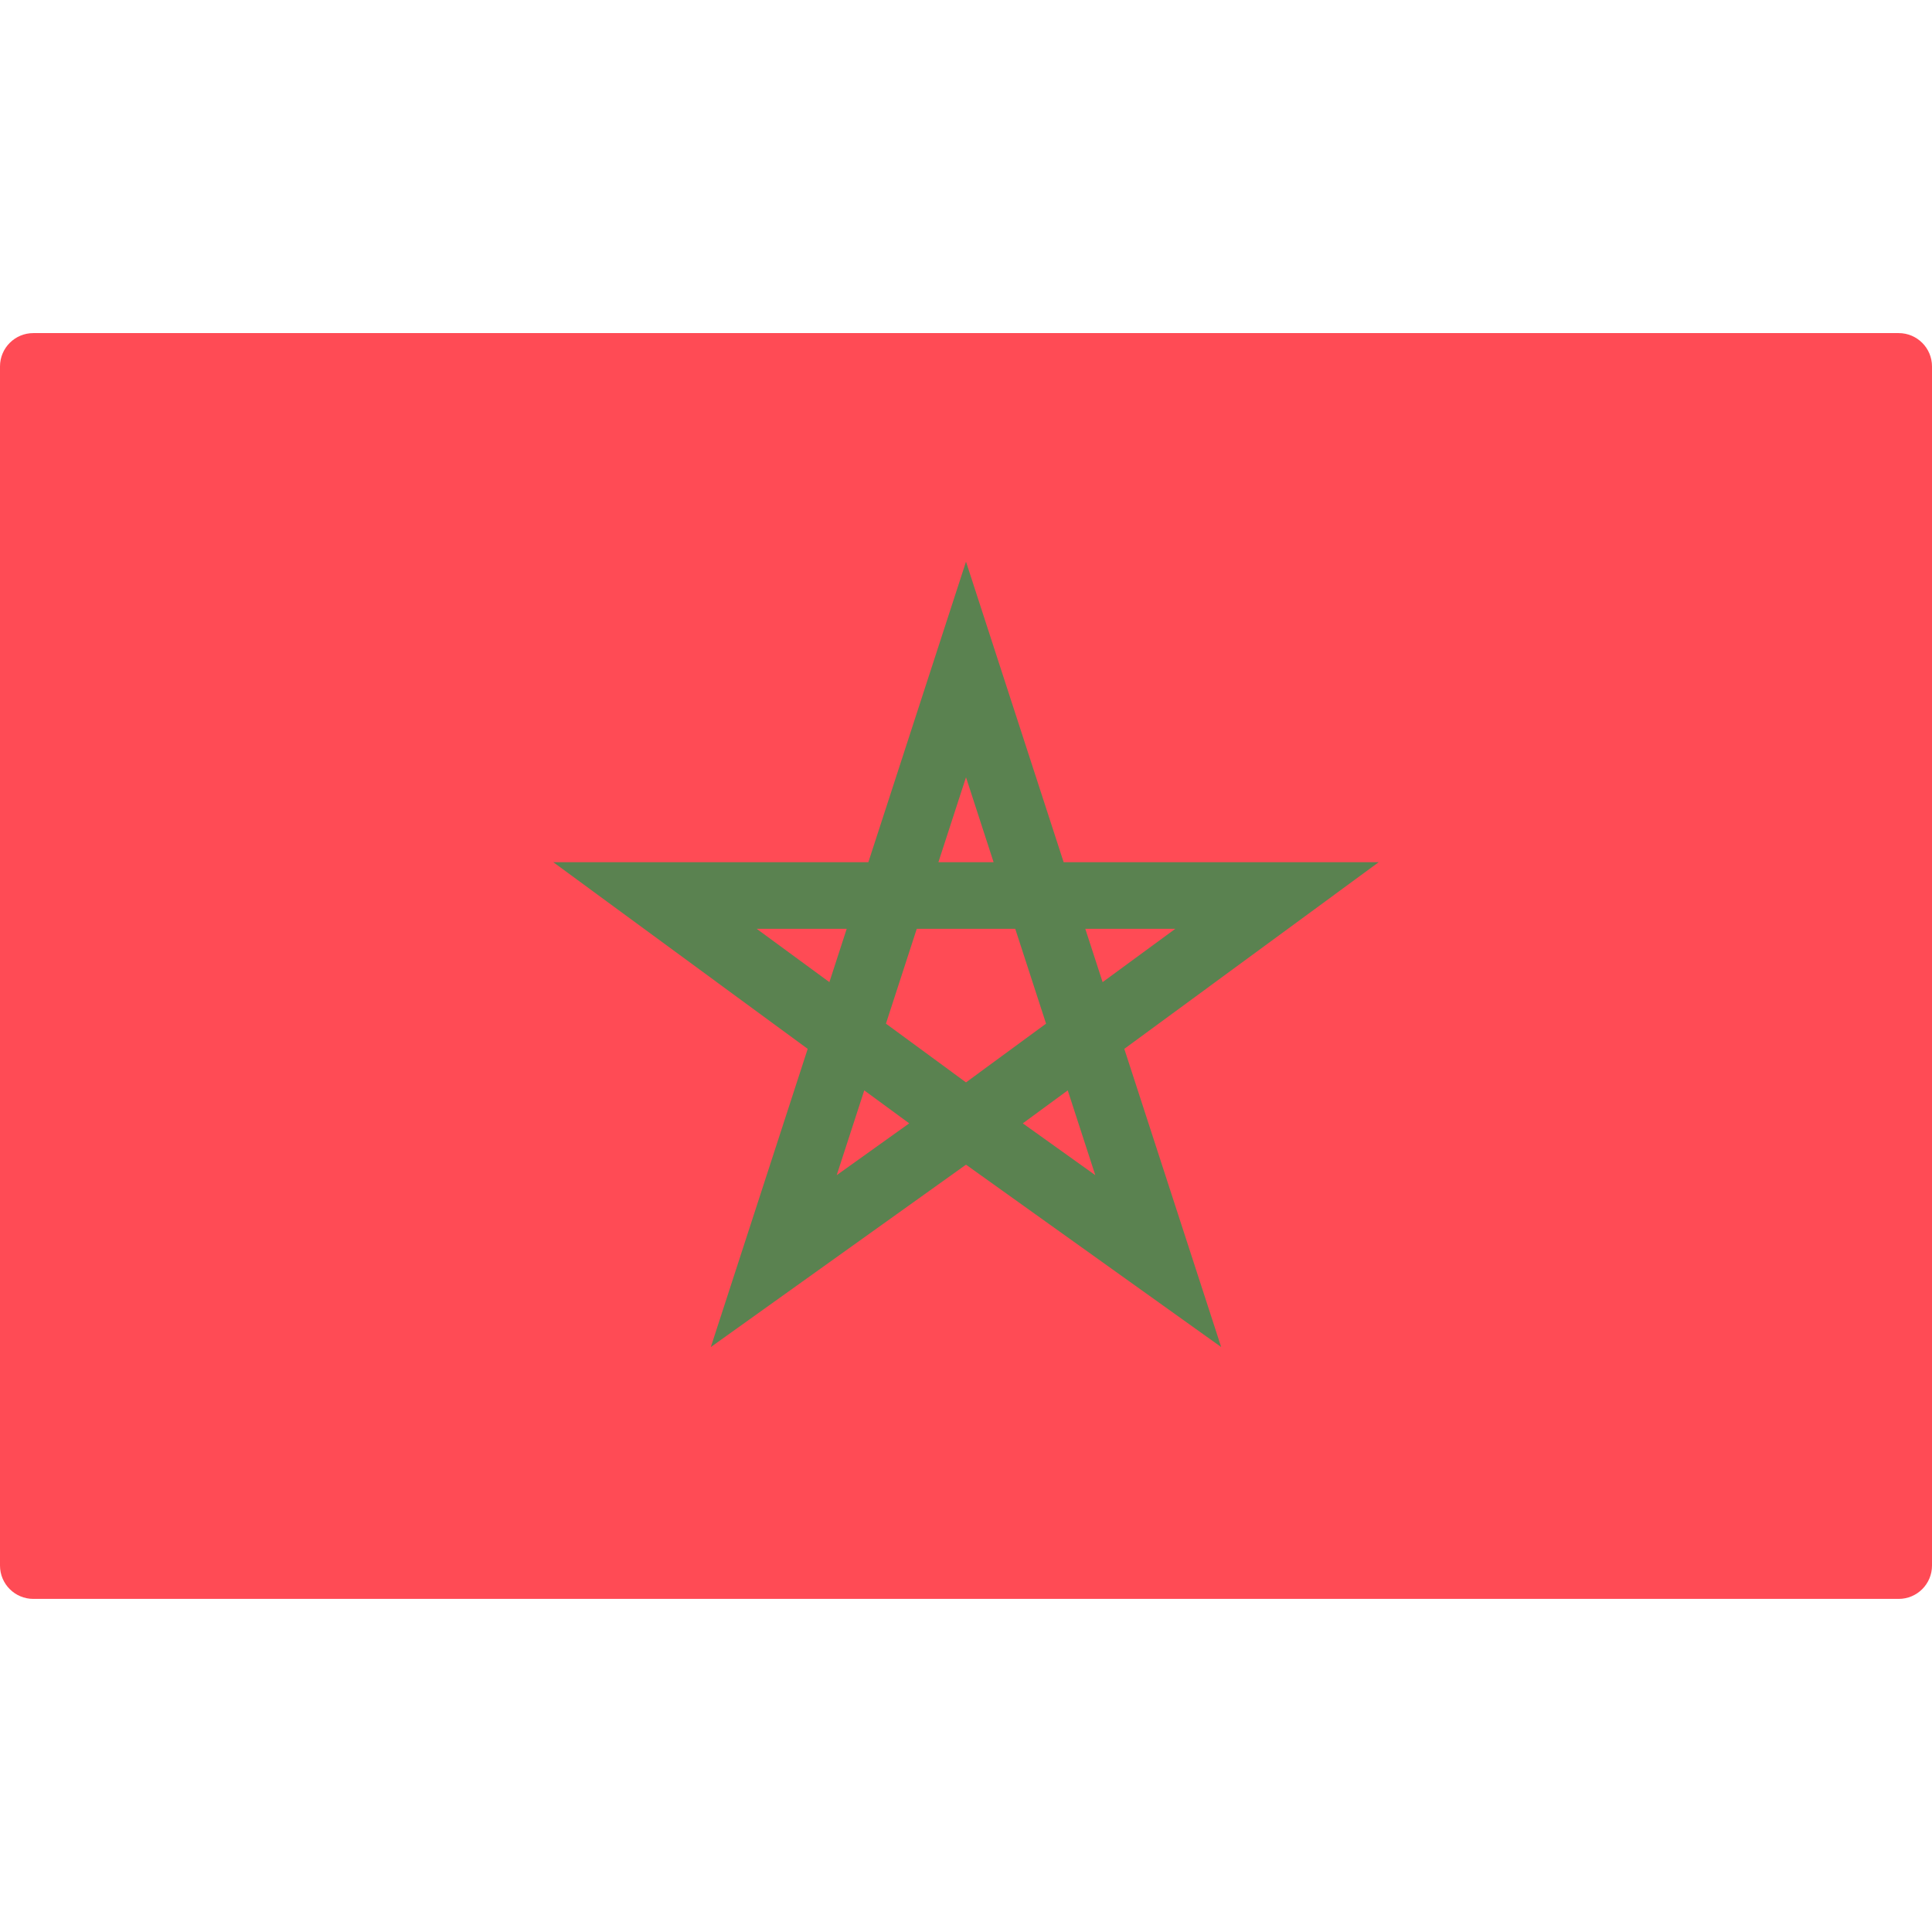 <?xml version="1.0" encoding="iso-8859-1"?>
<!-- Generator: Adobe Illustrator 19.0.0, SVG Export Plug-In . SVG Version: 6.00 Build 0)  -->
<svg version="1.1" id="Layer_1" xmlns="http://www.w3.org/2000/svg" xmlns:xlink="http://www.w3.org/1999/xlink" x="0px" y="0px"
	 viewBox="0 0 512 512" style="enable-background:new 0 0 512 512;" xml:space="preserve">
<path style="fill:#FF4B55;" d="M503.172,423.724H8.828c-4.875,0-8.828-3.953-8.828-8.828V97.103c0-4.875,3.953-8.828,8.828-8.828
	h494.345c4.875,0,8.828,3.953,8.828,8.828v317.793C512,419.772,508.047,423.724,503.172,423.724z"/>
<path style="fill:#5A8250;" d="M297.951,277.961l67.433-49.478h-83.509L256,148.845l-25.875,79.638h-83.509l67.433,49.478
	l-25.675,79.022l67.56-48.289l0.066,0.047l0.066-0.047l67.56,48.289L297.951,277.961z M311.478,246.138l-19.273,14.141
	l-4.595-14.141H311.478z M234.784,271.277l8.169-25.14h26.094l8.169,25.14L256,286.845L234.784,271.277z M256,205.983l7.31,22.5
	h-14.622L256,205.983z M200.522,246.138h23.868l-4.595,14.141L200.522,246.138z M221.737,311.431l7.302-22.472l11.911,8.739
	L221.737,311.431z M282.962,288.959l7.302,22.472l-19.212-13.732L282.962,288.959z"/>
<g>
</g>
<g>
</g>
<g>
</g>
<g>
</g>
<g>
</g>
<g>
</g>
<g>
</g>
<g>
</g>
<g>
</g>
<g>
</g>
<g>
</g>
<g>
</g>
<g>
</g>
<g>
</g>
<g>
</g>
</svg>
